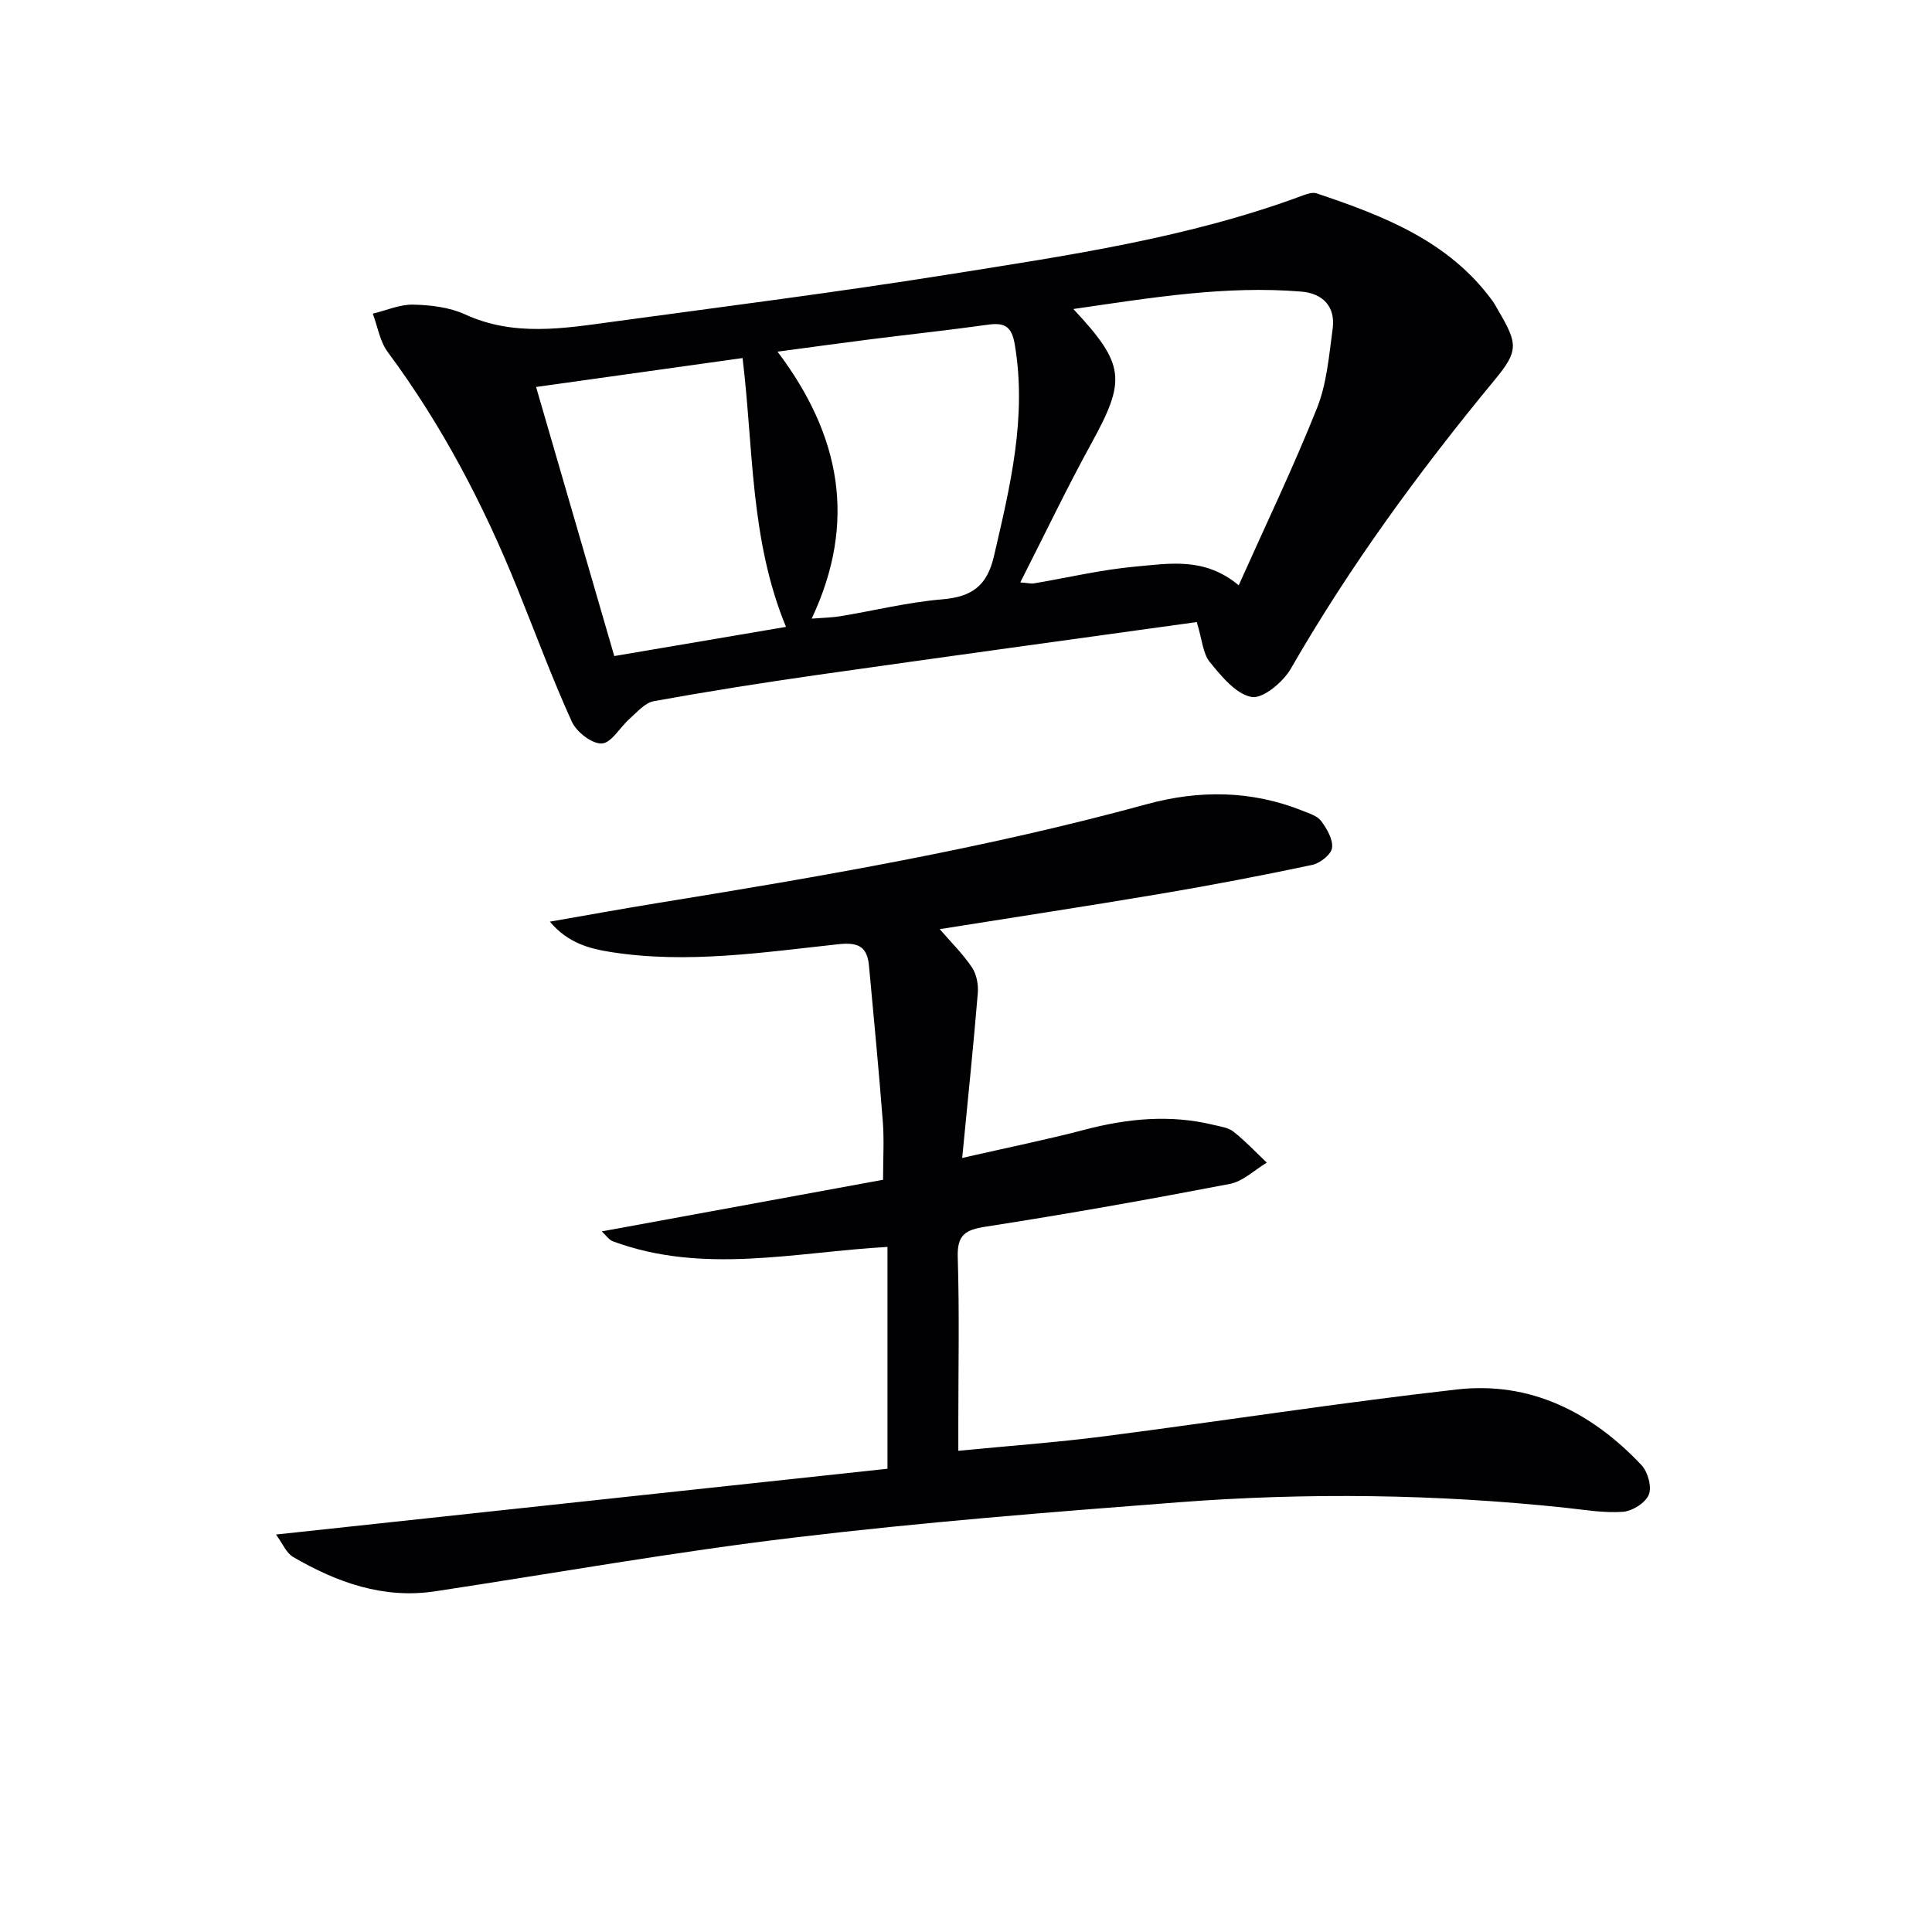 <svg enable-background="new 0 0 400 400" viewBox="0 0 400 400" xmlns="http://www.w3.org/2000/svg"><path d="m57.14 317.71c42.76-4.6 84.6-9.1 126.6-13.62 0-15.88 0-30.79 0-45.93-19.15 1.08-38.15 5.77-56.85-1.16-.79-.29-1.36-1.19-2.31-2.05 19.6-3.6 38.72-7.11 58.25-10.69 0-4.46.24-8.25-.05-12.01-.83-10.76-1.87-21.5-2.86-32.24-.35-3.84-2-4.98-6.23-4.53-15.68 1.68-31.39 4.12-47.21 1.63-4.45-.7-8.88-1.84-12.64-6.29 8.01-1.39 15.06-2.68 22.15-3.83 34.07-5.52 68.07-11.36 101.43-20.49 10.8-2.96 21.7-2.89 32.29 1.37 1.37.55 3.05 1.05 3.84 2.13 1.18 1.61 2.48 3.82 2.23 5.56-.2 1.38-2.48 3.17-4.11 3.51-10.38 2.2-20.8 4.19-31.26 5.96-15.04 2.54-30.12 4.83-45.85 7.34 2.41 2.79 4.83 5.17 6.68 7.93.96 1.43 1.35 3.58 1.2 5.34-.9 10.89-2.03 21.75-3.23 34.1 9.43-2.15 17.46-3.78 25.38-5.85 8.83-2.31 17.64-3.18 26.59-1.01 1.44.35 3.11.55 4.2 1.42 2.46 1.94 4.62 4.25 6.9 6.41-2.55 1.52-4.93 3.89-7.67 4.41-16.77 3.22-33.6 6.22-50.48 8.84-4.26.66-5.98 1.67-5.84 6.32.36 11.49.12 23 .12 34.49v5.6c10.47-1.02 20.38-1.73 30.21-3 24.36-3.15 48.65-6.94 73.05-9.7 15.2-1.72 27.86 4.73 38.17 15.65 1.32 1.4 2.19 4.51 1.53 6.13-.68 1.69-3.4 3.41-5.34 3.55-3.92.29-7.92-.41-11.87-.83-26.72-2.84-53.51-3.18-80.27-1.13-26.5 2.03-53.03 4.13-79.41 7.29-24.87 2.97-49.58 7.37-74.36 11.13-10.76 1.63-20.35-1.83-29.41-7.09-1.45-.83-2.23-2.86-3.57-4.66z" fill="#010103"/><path d="m247.78 128.79c-26.27 3.65-52.4 7.22-78.51 10.94-11.33 1.61-22.65 3.41-33.91 5.44-1.83.33-3.44 2.26-4.99 3.63-2 1.75-3.78 5.04-5.77 5.13-2.06.1-5.25-2.39-6.22-4.54-4.11-9.05-7.56-18.41-11.29-27.63-7.01-17.35-15.63-33.8-26.81-48.87-1.63-2.2-2.1-5.28-3.1-7.95 2.79-.67 5.59-1.93 8.37-1.87 3.6.08 7.49.54 10.71 2.01 10.13 4.66 20.42 2.92 30.71 1.52 23.21-3.16 46.45-6.11 69.57-9.8 24.71-3.94 49.54-7.54 73.19-16.33.89-.33 2.04-.71 2.85-.44 13.82 4.64 27.33 9.82 36.4 22.23.49.67.87 1.42 1.29 2.14 3.97 6.76 4.14 8.26-.75 14.18-15.6 18.89-30.02 38.57-42.26 59.85-1.6 2.78-5.79 6.29-8.13 5.87-3.25-.59-6.24-4.28-8.64-7.22-1.45-1.74-1.58-4.59-2.71-8.29zm-25.55-64.81c10.75 11.51 10.94 14.69 3.72 27.83-5.1 9.28-9.66 18.86-14.71 28.77 1.57.12 2.22.3 2.82.2 7.03-1.18 14.01-2.85 21.09-3.48 6.95-.62 14.27-2.01 21.31 3.88 5.56-12.43 11.3-24.38 16.2-36.66 2.04-5.11 2.5-10.9 3.25-16.44.63-4.64-2.07-7.35-6.5-7.71-15.68-1.29-31.08 1.27-47.18 3.61zm-95.05 71.85c12.05-2.05 23.54-4 35.55-6.04-7.48-18.15-6.71-36.96-8.99-55.66-14.54 2.04-28.5 3.99-42.75 5.99 5.53 19.06 10.83 37.29 16.19 55.71zm40.87-7.75c2.4-.19 4.2-.21 5.95-.5 7.02-1.16 13.99-2.9 21.05-3.49 6.1-.51 9.29-2.71 10.74-8.95 3.35-14.45 6.85-28.76 4.31-43.81-.64-3.81-2.14-4.59-5.59-4.1-8.05 1.13-16.14 1.99-24.21 3.01-6.3.8-12.6 1.67-19.32 2.57 13.06 17.31 16.5 35.25 7.07 55.27z" fill="#010103"/></svg>